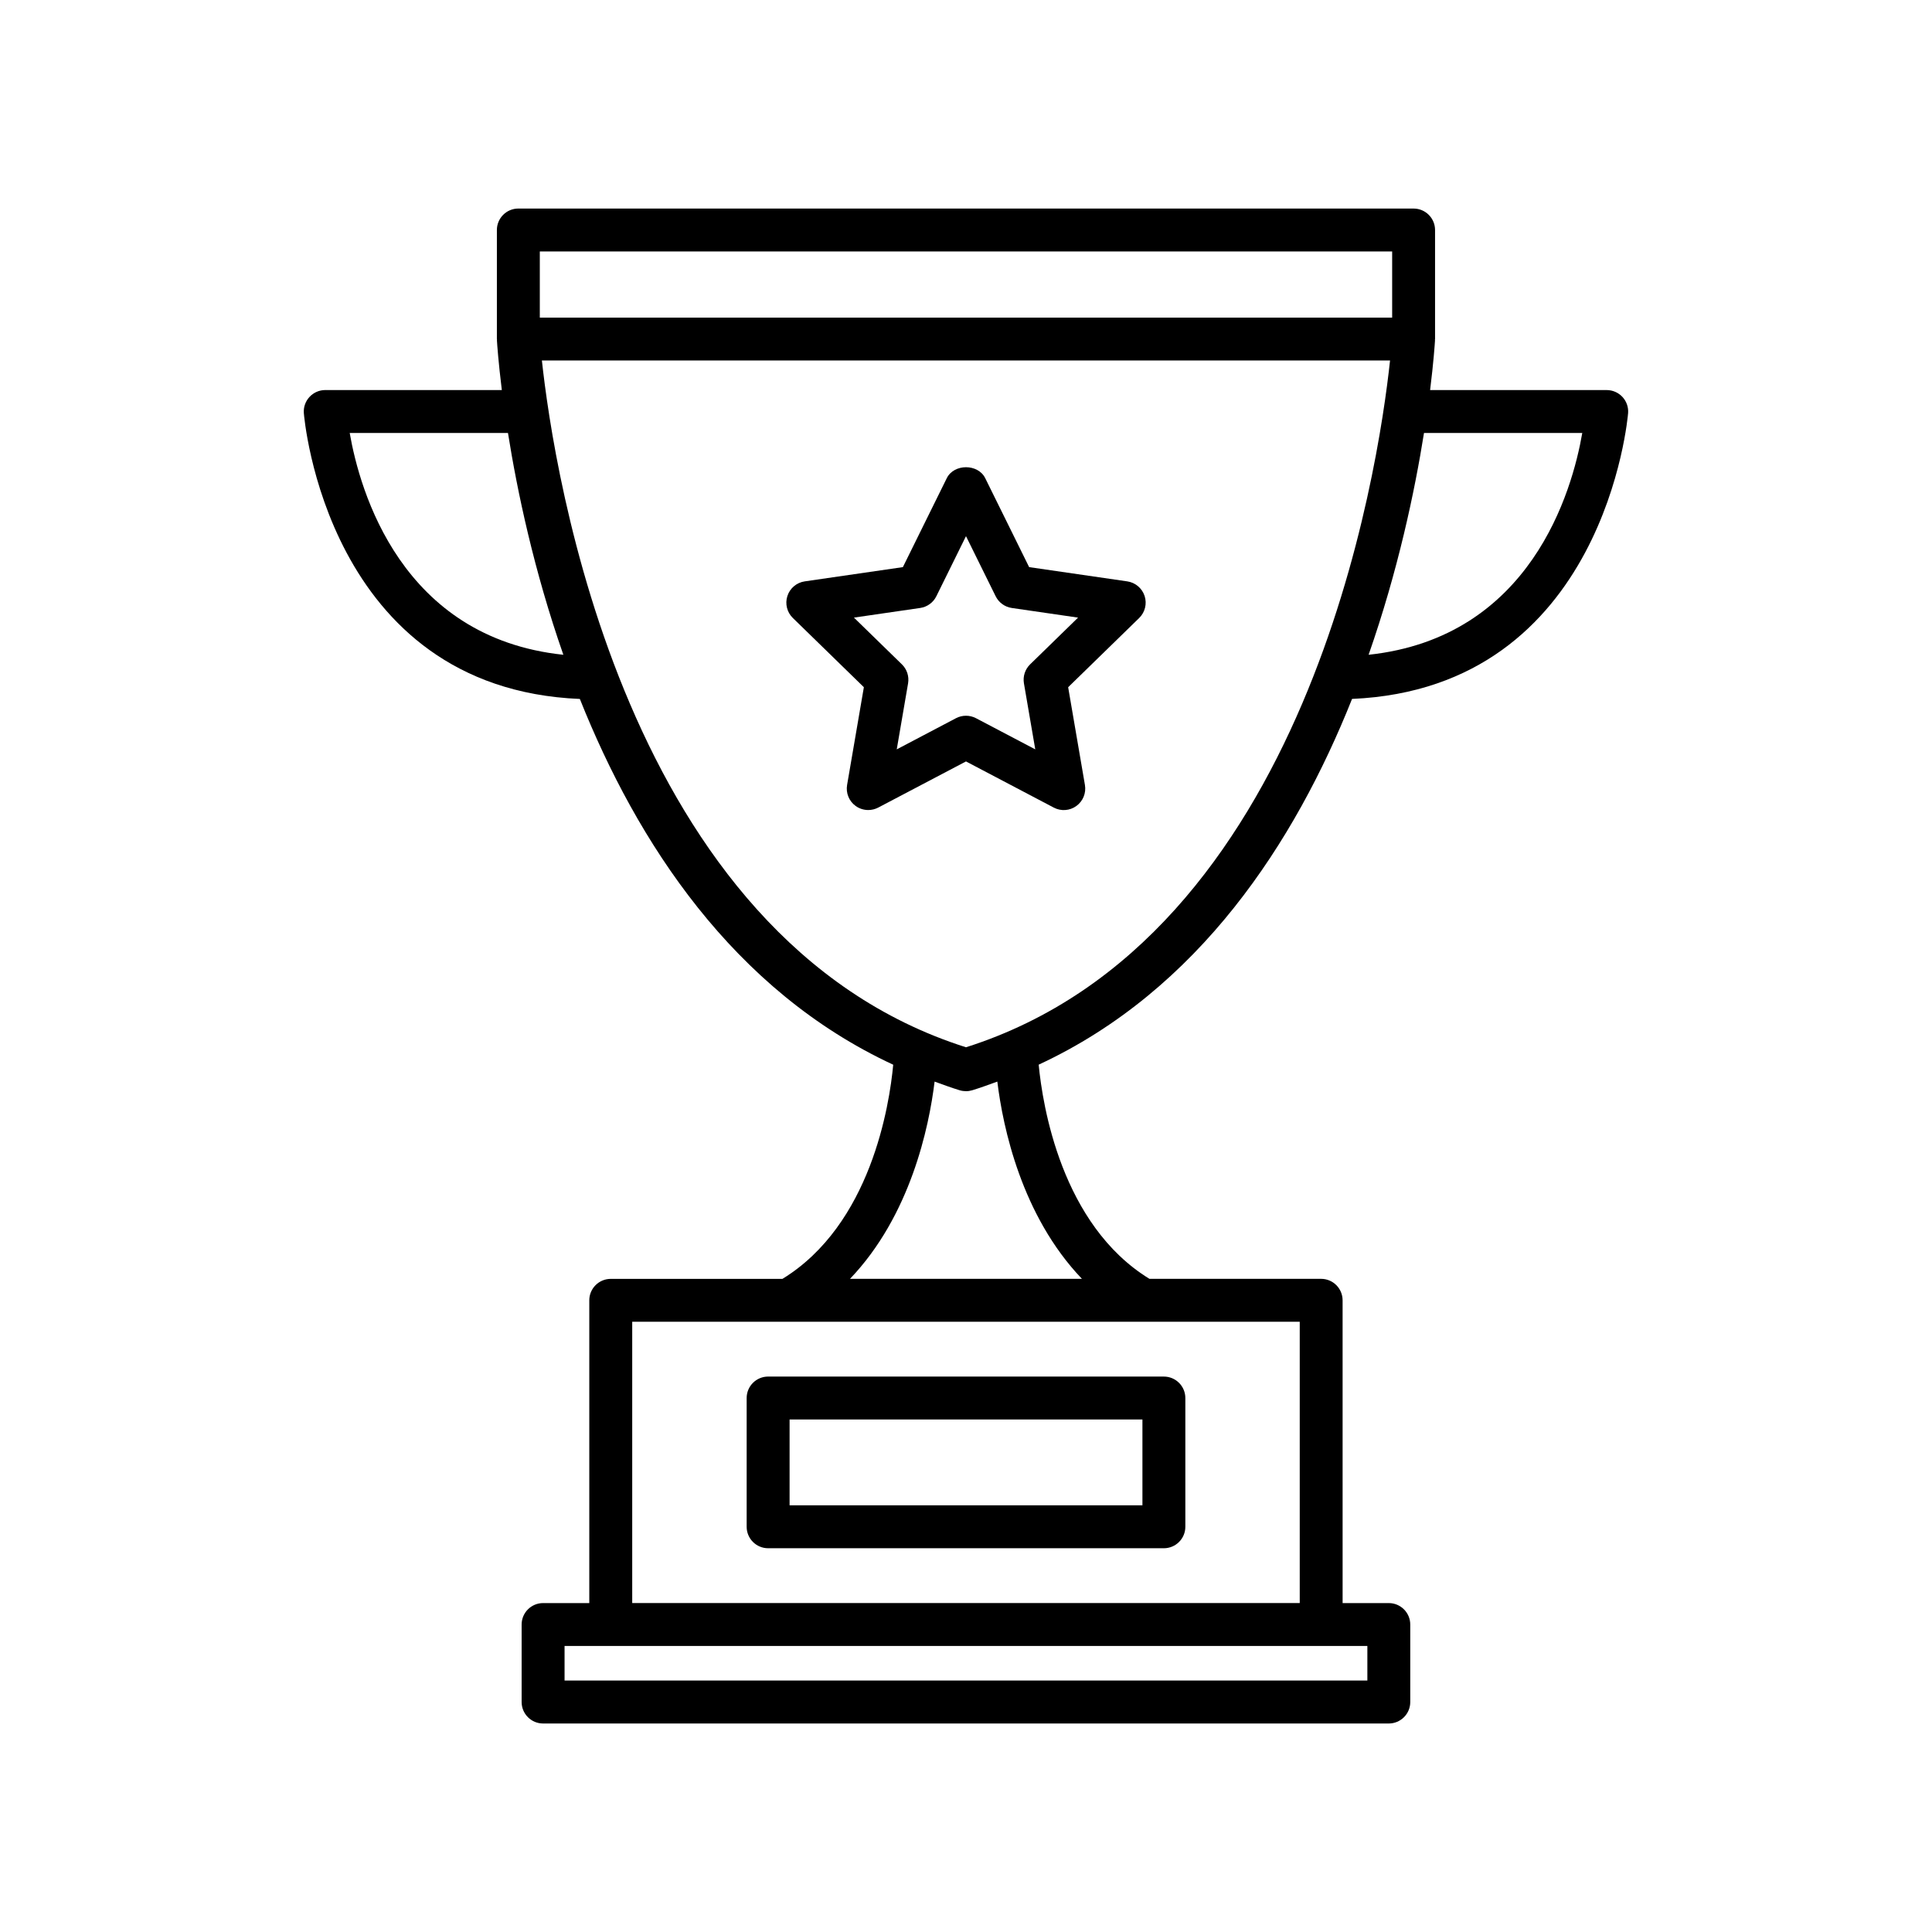<?xml version="1.0" encoding="UTF-8"?>
<!-- The Best Svg Icon site in the world: iconSvg.co, Visit us! https://iconsvg.co -->
<svg fill="#000000" width="800px" height="800px" version="1.1" viewBox="144 144 512 512" xmlns="http://www.w3.org/2000/svg">
 <g>
  <path d="m347.56 554.3h104.88c3.141 0 5.688-2.551 5.688-5.688v-34.117c0-3.141-2.551-5.688-5.688-5.688l-104.88-0.004c-3.141 0-5.688 2.551-5.688 5.688v34.117c0 3.141 2.547 5.691 5.688 5.691zm5.688-34.117h93.508v22.742h-93.508z"/>
  <path d="m502.32 329.22c67.086-2.918 73.086-75.016 73.145-75.758 0.117-1.578-0.434-3.125-1.512-4.281-1.074-1.152-2.586-1.809-4.16-1.809h-46.801c0.918-7.375 1.234-12.117 1.301-13.168 0.004-0.059-0.023-0.109-0.023-0.172 0-0.059 0.035-0.109 0.035-0.172v-28.902c0-3.141-2.551-5.688-5.688-5.688l-237.25-0.004c-3.141 0-5.688 2.551-5.688 5.688v28.902c0 0.059 0.035 0.109 0.035 0.172 0 0.059-0.031 0.109-0.023 0.172 0.066 1.047 0.383 5.789 1.301 13.168h-46.801c-1.578 0-3.082 0.656-4.156 1.809-1.078 1.152-1.629 2.699-1.516 4.277 0.051 0.746 5.91 72.965 73.148 75.777 15.141 37.957 40.562 77.199 83.043 96.93-0.988 10.691-5.914 42.387-29.355 56.754h-45.5c-3.141 0-5.688 2.551-5.688 5.688v80.23h-12.242c-3.141 0-5.688 2.551-5.688 5.688v20.535c0 3.141 2.551 5.688 5.688 5.688h224.12c3.141 0 5.688-2.551 5.688-5.688v-20.535c0-3.141-2.551-5.688-5.688-5.688h-12.238l-0.004-80.238c0-3.141-2.551-5.688-5.688-5.688h-45.5c-23.355-14.328-28.336-46.055-29.352-56.758 42.492-19.73 67.91-58.973 83.047-96.93zm19.055-70.484h41.945c-2.648 15.336-13.613 54.195-56.625 58.785 7.812-22.332 12.234-43.383 14.68-58.785zm-234.32-48.098h225.88v17.531h-225.88zm-50.379 48.098h41.941c2.449 15.402 6.871 36.457 14.68 58.789-42.973-4.523-53.961-43.441-56.621-58.789zm269.69 321.46v9.164l-212.75 0.004v-9.164h200.52zm-17.922-85.918v74.547l-176.9 0.004v-74.551zm-57.719-11.371h-61.465c16.012-16.746 20.945-40.168 22.418-52.273 2.203 0.789 4.379 1.613 6.66 2.301 0.535 0.16 1.109 0.242 1.664 0.242 0.555 0 1.109-0.082 1.641-0.242 2.281-0.691 4.457-1.512 6.66-2.301 1.48 12.105 6.41 35.527 22.422 52.273zm-30.727-61.367c-90.691-28.781-109.28-153.21-112.39-182.01h224.77c-3.09 28.793-21.605 153.2-112.38 182.01z"/>
  <path d="m442.74 298.07-26.008-3.777-11.633-23.566c-1.91-3.879-8.281-3.879-10.195 0l-11.633 23.566-26.012 3.777c-2.141 0.312-3.918 1.809-4.59 3.871s-0.109 4.316 1.441 5.828l18.824 18.348-4.445 25.906c-0.367 2.137 0.508 4.293 2.262 5.562 0.992 0.719 2.168 1.082 3.34 1.082 0.906 0 1.812-0.215 2.644-0.648l23.262-12.23 23.266 12.234c1.918 1.012 4.242 0.848 5.992-0.434 1.754-1.273 2.629-3.426 2.262-5.562l-4.445-25.906 18.824-18.348c1.551-1.512 2.106-3.773 1.441-5.828-0.68-2.066-2.461-3.562-4.598-3.875zm-25.75 21.992c-1.34 1.305-1.949 3.188-1.637 5.031l3.004 17.496-15.715-8.262c-0.832-0.434-1.738-0.648-2.644-0.648-0.91 0-1.82 0.215-2.644 0.648l-15.707 8.262 3.004-17.496c0.312-1.848-0.297-3.727-1.637-5.031l-12.711-12.391 17.566-2.555c1.848-0.273 3.457-1.43 4.277-3.109l7.852-15.918 7.859 15.922c0.828 1.676 2.43 2.84 4.277 3.109l17.562 2.555z"/>
 </g>
</svg>